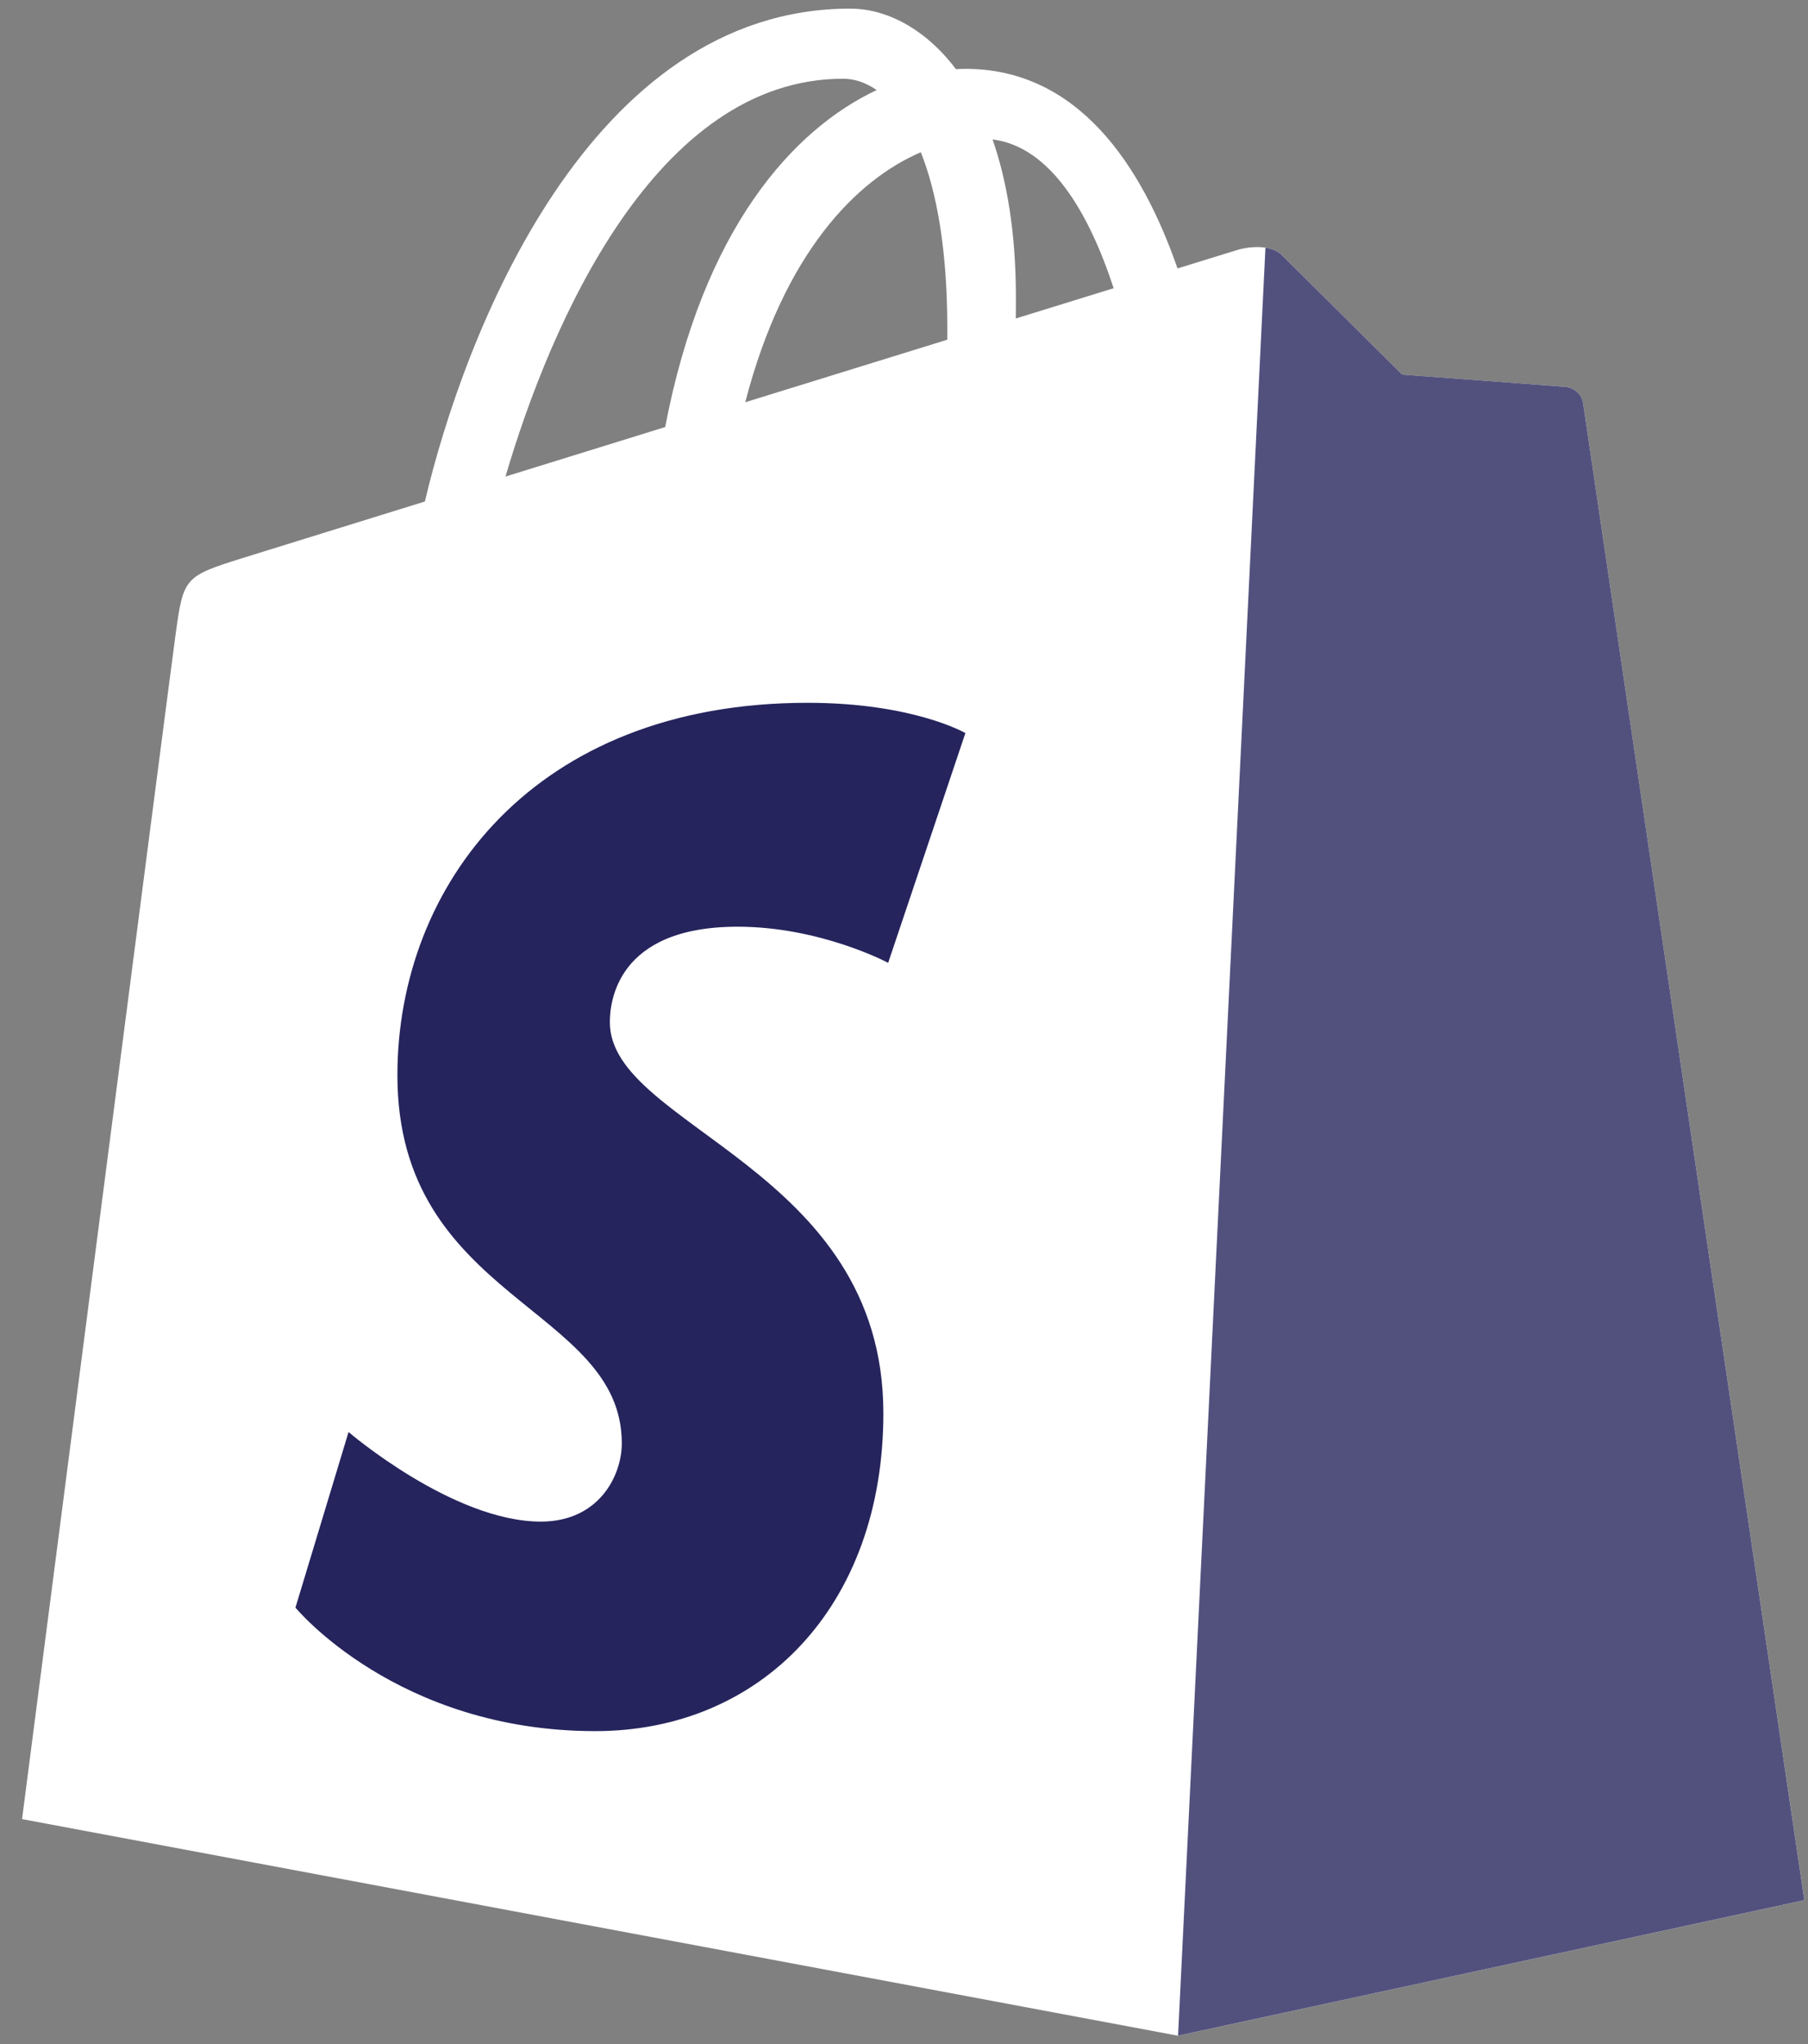 <?xml version="1.0" encoding="UTF-8"?>
<svg xmlns="http://www.w3.org/2000/svg" width="46" height="52" viewBox="0 0 46 52" fill="none">
  <rect x="0" y="0" width="46" height="52" fill="#808080" stroke="none"/>
  <g clip-path="url(#clip0_1927_22147)">
    <path d="M40.278 10.26C40.242 10 40.015 9.857 39.828 9.841C39.64 9.826 35.677 9.532 35.677 9.532C35.677 9.532 32.924 6.799 32.622 6.496C32.319 6.194 31.729 6.286 31.5 6.353C31.466 6.363 30.898 6.539 29.959 6.829C29.04 4.183 27.417 1.751 24.562 1.751C24.483 1.751 24.402 1.755 24.321 1.759C23.509 0.685 22.503 0.219 21.634 0.219C14.983 0.219 11.806 8.533 10.81 12.758C8.225 13.559 6.39 14.128 6.155 14.202C4.713 14.654 4.667 14.7 4.478 16.059C4.335 17.088 0.561 46.277 0.561 46.277L29.972 51.788L45.908 48.341C45.908 48.341 40.313 10.519 40.278 10.26H40.278ZM28.334 7.332L25.845 8.102C25.846 7.927 25.847 7.754 25.847 7.566C25.847 5.921 25.619 4.597 25.253 3.547C26.724 3.732 27.703 5.406 28.334 7.332ZM23.428 3.873C23.837 4.898 24.102 6.369 24.102 8.354C24.102 8.455 24.102 8.548 24.101 8.642C22.482 9.143 20.724 9.687 18.961 10.233C19.951 6.414 21.806 4.569 23.428 3.873ZM21.452 2.003C21.739 2.003 22.028 2.1 22.305 2.291C20.173 3.294 17.888 5.82 16.924 10.864L12.861 12.123C13.991 8.275 16.674 2.003 21.451 2.003H21.452Z" fill="white"></path>
    <path d="M39.827 9.841C39.64 9.825 35.676 9.531 35.676 9.531C35.676 9.531 32.924 6.798 32.621 6.496C32.508 6.383 32.356 6.326 32.196 6.301L29.973 51.787L45.907 48.34C45.907 48.34 40.313 10.518 40.278 10.259C40.242 10 40.015 9.857 39.827 9.841Z" fill="#52517E"></path>
    <path d="M24.562 18.649L22.597 24.494C22.597 24.494 20.876 23.575 18.765 23.575C15.671 23.575 15.516 25.517 15.516 26.006C15.516 28.676 22.475 29.698 22.475 35.951C22.475 40.871 19.354 44.039 15.147 44.039C10.098 44.039 7.517 40.897 7.517 40.897L8.868 36.43C8.868 36.43 11.522 38.709 13.762 38.709C15.225 38.709 15.82 37.557 15.82 36.715C15.82 33.233 10.111 33.077 10.111 27.355C10.111 22.54 13.568 17.879 20.546 17.879C23.234 17.879 24.562 18.649 24.562 18.649Z" fill="#25245D"></path>
  </g>
  <defs>
    <clipPath id="clip0_1927_22147">
      <rect width="45.45" height="51.836" fill="white" transform="translate(0.551 0.082)"></rect>
    </clipPath>
  </defs>
</svg>
